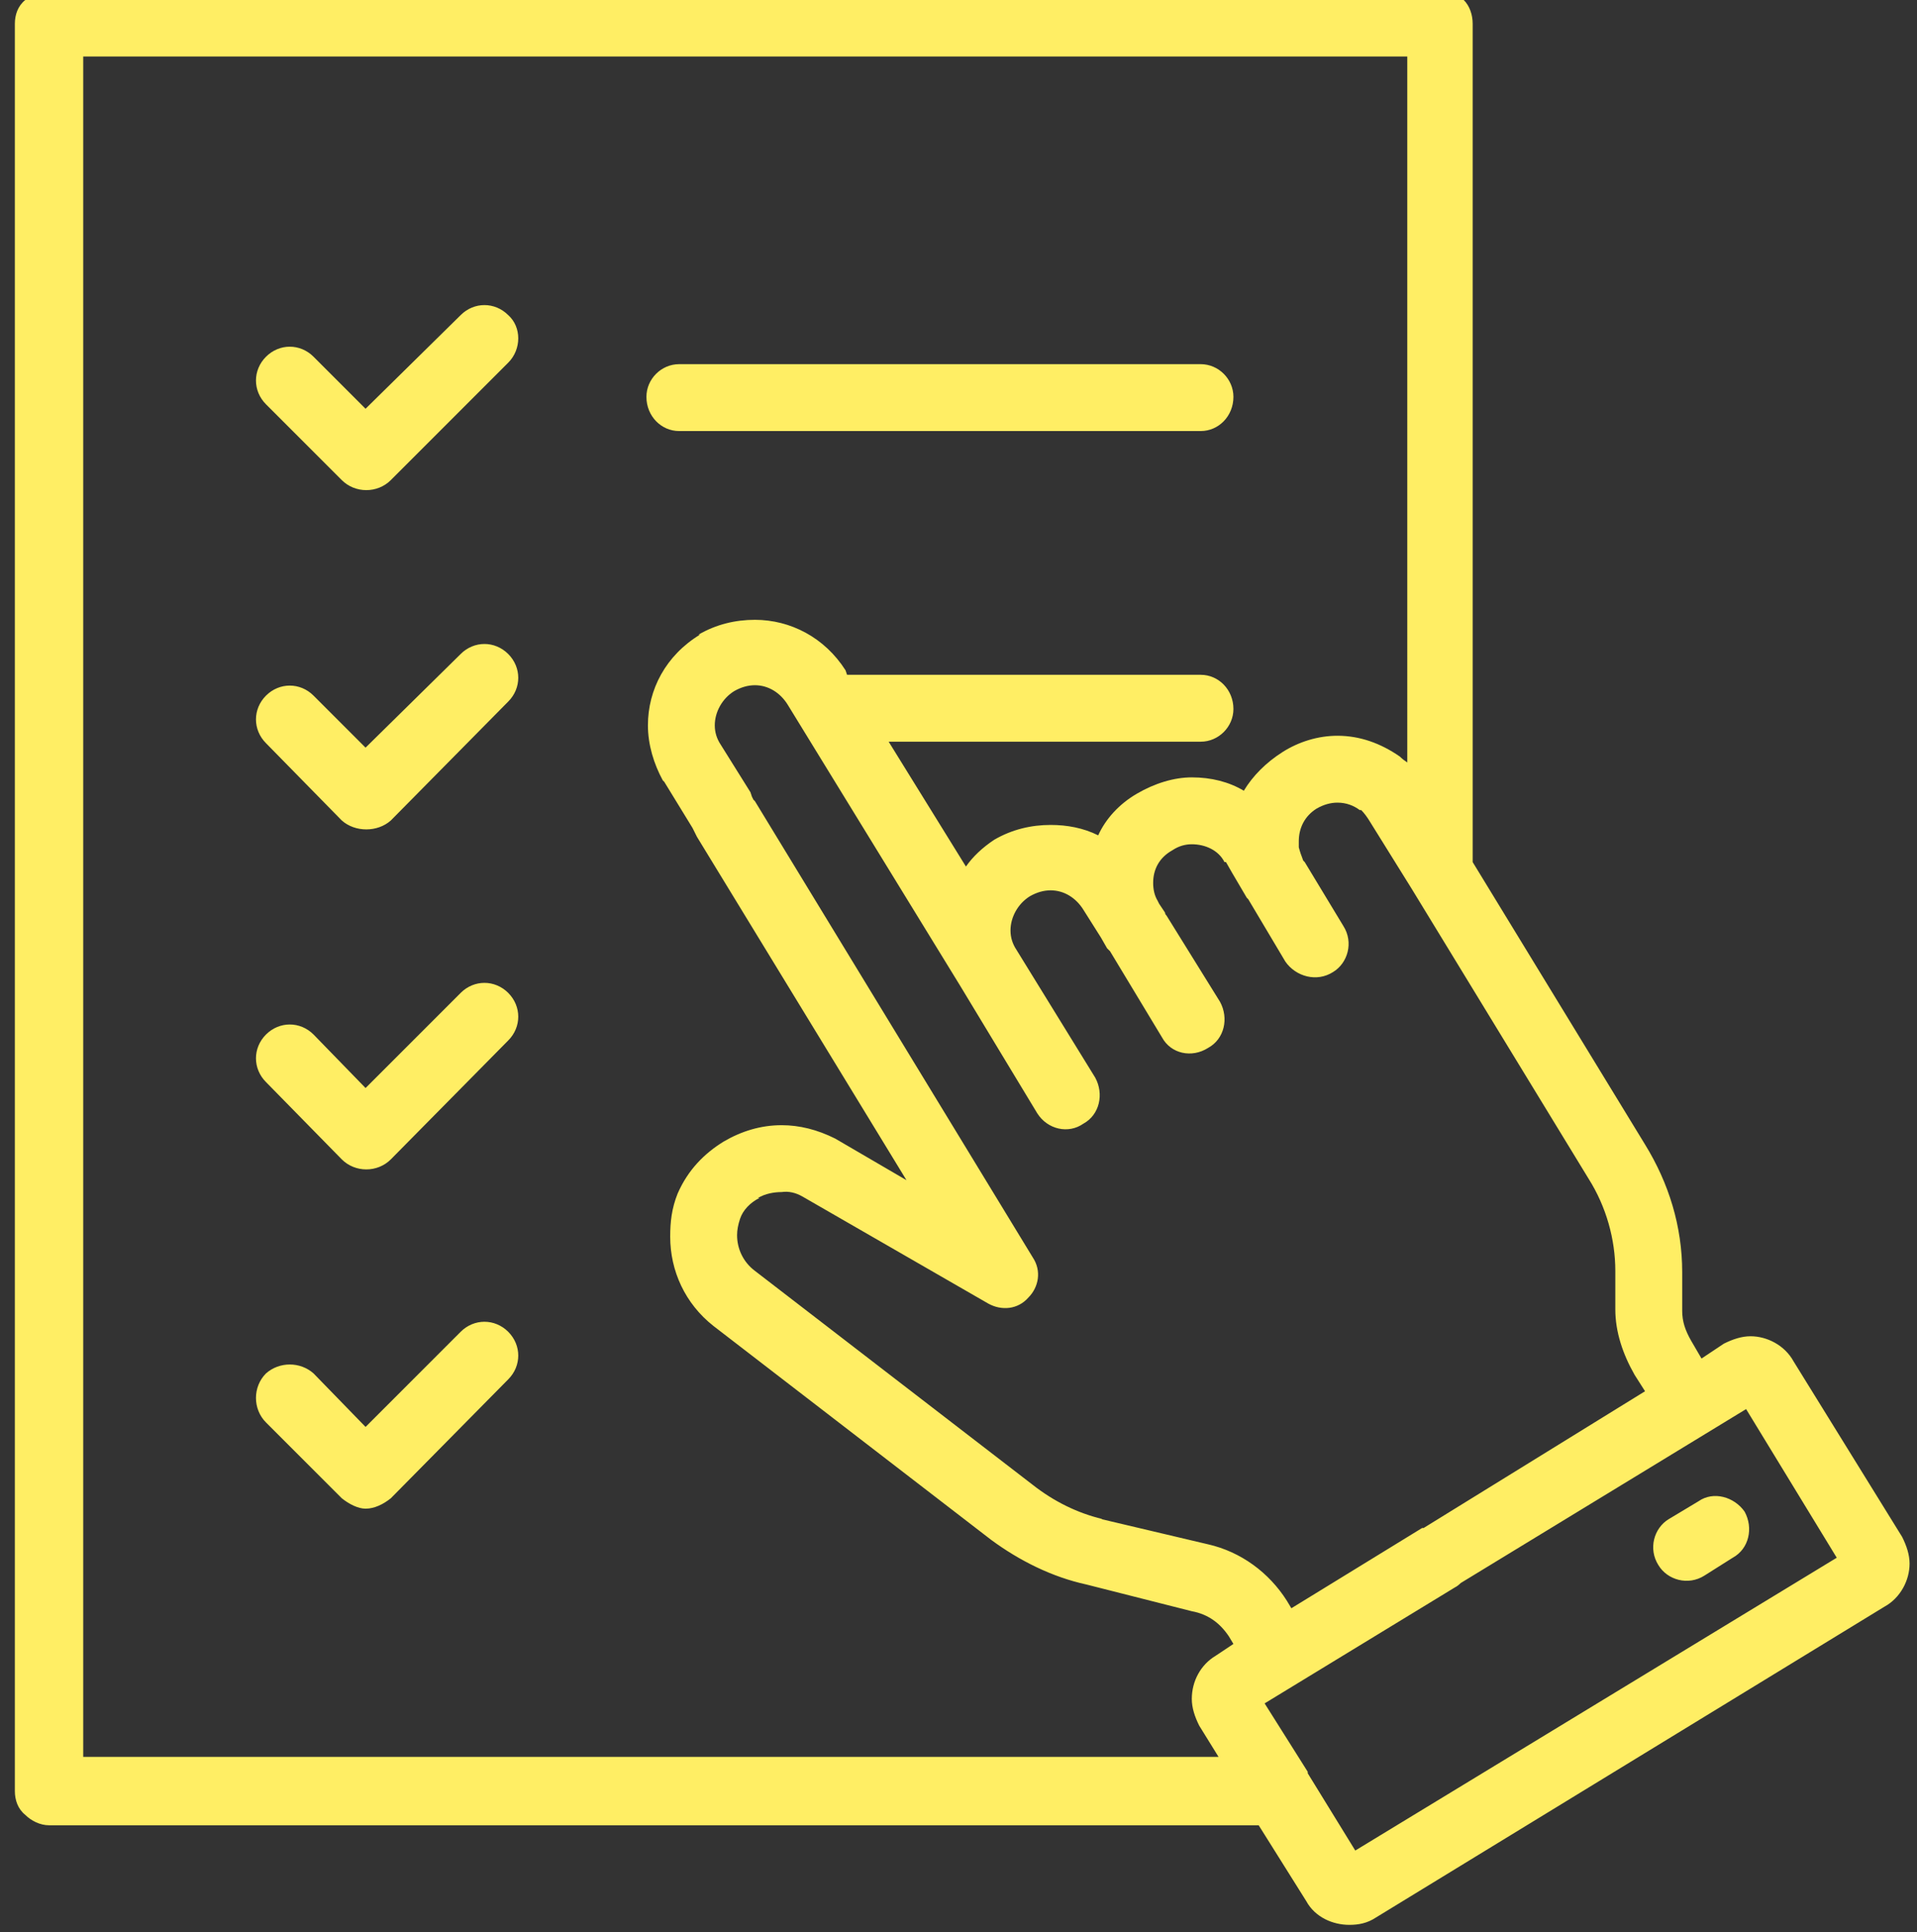 <svg version="1.2" xmlns="http://www.w3.org/2000/svg" viewBox="0 0 129 130" width="129" height="130">
	<rect x="0" y="0" width="129" height="130" fill="#333333" stroke="none"/>
	<title>새 프로젝트</title>
	<style>
		.s0 { fill: #ffee64 } 
	</style>
	<path id="Path 609" fill-rule="evenodd" class="s0" d="m3.3 122.8c-0.6 0-1.2-0.3-1.6-0.7-0.5-0.4-0.7-1-0.7-1.6v-118.9c0-0.6 0.2-1.2 0.7-1.6 0.4-0.4 1-0.7 1.6-0.7h93.6c0.6 0 1.2 0.3 1.6 0.7 0.4 0.4 0.6 1 0.6 1.6v56.4l11.6 19c1.6 2.6 2.5 5.5 2.5 8.6v0.2 2.3 0.1c0 0.7 0.2 1.3 0.6 2l0.7 1.2 1.5-1c0.6-0.3 1.2-0.5 1.8-0.5 1.1 0 2.3 0.6 2.9 1.7l7.3 11.8c0.3 0.6 0.5 1.2 0.5 1.8 0 1.1-0.6 2.3-1.7 2.9l-34.2 20.9c-0.6 0.4-1.2 0.5-1.8 0.5-1.1 0-2.3-0.5-2.9-1.6l-3.2-5.1zm91.4-119h-89.1v114.4h76.4l-1.3-2.1c-0.3-0.6-0.5-1.2-0.5-1.8 0-1.2 0.6-2.3 1.6-2.9l1.2-0.8-0.3-0.5c-0.6-0.9-1.4-1.5-2.5-1.7l-7.1-1.8c-2.3-0.5-4.5-1.6-6.4-3l-18.7-14.4c-1.9-1.5-2.9-3.7-2.9-6 0-1 0.1-1.9 0.5-2.9 0.7-1.6 1.8-2.7 3.1-3.5 1.2-0.7 2.5-1.1 3.9-1.1 1.2 0 2.4 0.3 3.6 0.9l4.8 2.8-14.1-23.1q-0.2-0.4-0.3-0.6l-1.9-3.1-0.1-0.1c-0.6-1.1-1-2.4-1-3.7 0-2.4 1.2-4.7 3.5-6.1h-0.1c1.2-0.7 2.5-1 3.8-1 2.4 0 4.7 1.2 6.1 3.4l0.1 0.3h23.8c1.2 0 2.2 1 2.2 2.3 0 1.2-1 2.2-2.2 2.2h-21l5.2 8.4q0.7-1 1.9-1.8c1.2-0.7 2.5-1 3.8-1 1.1 0 2.2 0.2 3.2 0.7 0.5-1.1 1.4-2.1 2.6-2.8 1.2-0.7 2.5-1.1 3.7-1.1 1.3 0 2.5 0.3 3.5 0.9 0.6-1 1.5-1.9 2.6-2.6 1.1-0.7 2.4-1.1 3.7-1.1 1.5 0 2.9 0.5 4.2 1.4q0.2 0.2 0.5 0.4zm-20.6 59.3l-1.2-1.9c-0.5-0.8-1.3-1.3-2.2-1.3q-0.7 0-1.4 0.4c-0.8 0.5-1.3 1.4-1.3 2.3q0 0.7 0.4 1.3 0 0 0 0l5.3 8.6c0.6 1.1 0.3 2.5-0.8 3.1-1 0.7-2.4 0.4-3.1-0.7l-5.2-8.6q0 0 0 0l-11.6-18.9c-0.5-0.8-1.3-1.3-2.2-1.3q-0.7 0-1.4 0.4c-0.8 0.5-1.3 1.4-1.3 2.3q0 0.7 0.4 1.3l2 3.2 0.1 0.3 0.1 0.2 0.1 0.1 18.7 30.7c0.6 0.9 0.4 2-0.3 2.7-0.7 0.8-1.8 0.9-2.7 0.4l-12.5-7.2q-0.7-0.4-1.4-0.3c-0.5 0-1.1 0.1-1.6 0.4h0.1c-0.6 0.3-1.1 0.8-1.3 1.4q-0.2 0.6-0.2 1.1c0 0.9 0.4 1.8 1.2 2.4l18.7 14.4c1.4 1.1 3 1.9 4.7 2.3h-0.1l7.2 1.7c2.2 0.5 4.1 1.9 5.3 3.8l0.3 0.5 8.8-5.4q0.1 0 0.1 0l14.9-9.2-0.7-1.1c-0.8-1.4-1.3-2.9-1.3-4.4v-0.2-2.2-0.2c0-2.1-0.6-4.3-1.8-6.2l-11.9-19.5q0 0 0 0l-2.8-4.5q-0.3-0.5-0.6-0.8h-0.1c-0.4-0.3-0.9-0.5-1.5-0.5q-0.7 0-1.4 0.4c-0.8 0.5-1.2 1.3-1.2 2.2v0.4q0.1 0.4 0.3 0.9 0 0 0.1 0.1l2.6 4.3c0.7 1.1 0.3 2.5-0.7 3.1-1.1 0.7-2.5 0.3-3.2-0.7l-2.5-4.2q0 0-0.1-0.1l-1-1.7-0.4-0.7h-0.1c-0.4-0.8-1.3-1.2-2.2-1.2q-0.7 0-1.3 0.4c-0.9 0.5-1.3 1.3-1.3 2.2q0 0.7 0.3 1.2l0.1 0.2q0 0 0 0l0.4 0.6q0 0.1 0.1 0.2l3.6 5.8c0.6 1.1 0.3 2.5-0.8 3.1-1.1 0.7-2.5 0.4-3.1-0.7l-3.5-5.8q-0.1-0.1-0.2-0.2l-0.4-0.7zm-53-39.1l3.5 3.5 6.4-6.3c0.9-0.9 2.3-0.9 3.2 0 0.9 0.8 0.9 2.3 0 3.2l-7.9 7.9c-0.9 0.9-2.4 0.9-3.3 0l-5.1-5.1c-0.9-0.9-0.9-2.3 0-3.2 0.9-0.9 2.3-0.9 3.2 0zm24.6 0.5h35.1c1.2 0 2.2 1 2.2 2.2 0 1.3-1 2.3-2.2 2.3h-35.1c-1.2 0-2.2-1-2.2-2.3 0-1.2 1-2.2 2.2-2.2zm-24.6 22.3l3.5 3.5 6.4-6.3c0.9-0.9 2.3-0.9 3.2 0 0.9 0.9 0.9 2.3 0 3.2l-7.9 8c-0.9 0.8-2.4 0.8-3.3 0l-5.1-5.2c-0.9-0.9-0.9-2.3 0-3.2 0.9-0.9 2.3-0.9 3.2 0zm0 22.8l3.5 3.6 6.4-6.4c0.9-0.9 2.3-0.9 3.2 0 0.9 0.9 0.9 2.3 0 3.2l-7.9 8c-0.9 0.9-2.4 0.9-3.3 0l-5.1-5.2c-0.9-0.9-0.9-2.3 0-3.2 0.9-0.9 2.3-0.9 3.2 0zm0 22.8l3.5 3.6 6.4-6.4c0.9-0.9 2.3-0.9 3.2 0 0.9 0.9 0.9 2.3 0 3.2l-7.9 8c-0.5 0.4-1.1 0.7-1.7 0.7-0.5 0-1.1-0.3-1.6-0.7l-5.1-5.1c-0.9-0.9-0.9-2.4 0-3.3 0.9-0.8 2.3-0.8 3.2 0zm95.5 12.4l-1.9 1.2c-1.1 0.7-2.5 0.3-3.1-0.7-0.7-1.1-0.3-2.5 0.7-3.1l2-1.2c1-0.7 2.4-0.3 3.1 0.7 0.6 1.1 0.3 2.5-0.8 3.1zm-28.6 14.4q0 0.1 0 0.1l3.2 5.2 32.4-19.7-6.1-10-19.2 11.7q-0.2 0.2-0.4 0.3l-12.8 7.8zm343.7-116.1h-60.1v10.8c0 0.6-0.2 1.2-0.6 1.6-0.4 0.4-1 0.6-1.6 0.6h-10.8v74.7h73.1c0 0 0-72.6 0-72.6q0 0 0 0zm11.5 12.7c3 0 5.6 1.2 7.5 3.1 2 2 3.2 4.6 3.1 7.6v66.4q0.1 0.1 0.1 0.1 0 0.1-0.1 0.1v6.3c0.1 2.9-1.1 5.6-3.1 7.5-1.9 1.9-4.5 3.1-7.5 3.1h-33.2l3.1 14.9h5.5c1.3 0 2.3 1 2.3 2.2 0 1.3-1 2.3-2.3 2.3h-7.4q0 0 0 0h-32.1q0 0 0 0h-7.4c-1.2 0-2.3-1-2.3-2.3 0-1.2 1.1-2.2 2.3-2.2h5.6l3-14.9h-33.2c-2.9 0-5.6-1.2-7.5-3.1-1.9-1.9-3.1-4.6-3.1-7.5v-6.3q0 0 0-0.1 0 0 0-0.1v-66.4c0-3 1.2-5.6 3.1-7.6 1.9-1.9 4.6-3.1 7.5-3.1h7v-2q0 0 0 0 0 0 0 0 0 0 0 0 0-0.3 0.1-0.7 0.2-0.5 0.6-0.9l13-13q0.4-0.4 0.9-0.6 0.3-0.1 0.7-0.1 0 0 0 0h64.6c0.6 0 1.1 0.3 1.6 0.7 0.4 0.4 0.6 1 0.6 1.6v15zm-72.2 13.3h48.3c1.2 0 2.2 1 2.2 2.2 0 1.3-1 2.3-2.2 2.3h-48.3c-1.2 0-2.2-1-2.2-2.3 0-1.2 1-2.2 2.2-2.2zm0 9.2h48.3c1.2 0 2.2 1 2.2 2.2 0 1.3-1 2.3-2.2 2.3h-48.3c-1.2 0-2.2-1-2.2-2.3 0-1.2 1-2.2 2.2-2.2zm0 9.2h34.2c1.3 0 2.3 1 2.3 2.2 0 1.3-1 2.3-2.3 2.3h-34.2c-1.2 0-2.2-1-2.2-2.3 0-1.2 1-2.2 2.2-2.2zm0-27.6h48.3c1.2 0 2.2 1 2.2 2.2 0 1.3-1 2.3-2.2 2.3h-48.3c-1.2 0-2.2-1-2.2-2.3 0-1.2 1-2.2 2.2-2.2zm-3.9-8.4v-5.2l-5.3 5.2zm44 75.3c-8.7 0-15.8-7.1-15.8-15.8 0-8.7 7.1-15.8 15.8-15.8 8.7 0 15.8 7.1 15.8 15.8 0 8.7-7.1 15.8-15.8 15.8zm8-23.8c-2.1-2-4.9-3.3-8-3.3-3.1 0-5.9 1.3-8 3.3-2 2.1-3.2 4.9-3.3 8 0.1 3.1 1.3 5.9 3.3 8 2.1 2 4.9 3.3 8 3.3 3.1 0 5.9-1.3 8-3.3 2-2.1 3.3-4.9 3.3-8 0-3.1-1.3-5.9-3.3-8zm-12.3 5.3l2.9 3 5.8-5.8c0.8-0.9 2.3-0.9 3.2 0 0.8 0.9 0.8 2.4 0 3.2l-7.4 7.4c-0.9 0.9-2.3 0.9-3.2 0l-4.5-4.6c-0.9-0.9-0.9-2.3 0-3.2 0.9-0.9 2.3-0.9 3.2 0zm-48.2-623.4c-9.6 9.7-15.6 22.9-15.6 37.6 0 11.3 3.6 21.8 9.6 30.4 0.4 0.6 0.5 1.4 0.2 2.2l-7.8 18.6 18.7-7.8c0.7-0.3 1.5-0.2 2.1 0.2 8.6 6 19.1 9.6 30.4 9.6 14.7 0 27.9-6 37.6-15.6 9.6-9.6 15.5-22.9 15.5-37.6 0-14.7-5.9-27.9-15.5-37.6-9.7-9.6-22.9-15.5-37.6-15.5-14.7 0-28 5.9-37.6 15.5zm95.3 37.6c0 31.9-25.9 57.7-57.7 57.7-11.8 0-22.8-3.6-31.9-9.6l-22.7 9.4c-0.8 0.4-1.8 0.2-2.4-0.4-0.7-0.7-0.9-1.7-0.5-2.5l9.5-22.7c-6.1-9.1-9.7-20.1-9.7-31.9 0-31.8 25.8-57.6 57.7-57.6 31.8 0 57.7 25.8 57.7 57.6zm-72.5 27.3h-11.4c-2.4 0-4.3-1.9-4.3-4.2v-29.7c0-2.4 1.9-4.3 4.3-4.3h11.4c2.1 0 3.9 1.5 4.2 3.5 0.5-0.3 1-0.8 1.3-1.4l8-15.9c1.1-2.3 3.5-3.7 6-3.7 1.9 0 3.6 0.8 4.9 2 1.2 1.2 1.9 2.9 1.9 4.8q0 0.5 0 0.8v0.1l-1 7.3h10.7c2.6 0 4.9 1.1 6.6 2.8 1.6 1.7 2.6 4 2.6 6.5q0 1.5-0.4 2.9l-6.2 18.6v-0.1c-1.3 3.8-4.8 6.4-8.8 6.4h-25.6c-0.3 2-2 3.6-4.2 3.6zm29.8-8.1c2 0 3.8-1.3 4.5-3.3l6.2-18.5q0.2-0.8 0.2-1.5c0-1.2-0.5-2.4-1.4-3.3-0.8-0.9-2-1.4-3.3-1.4h-13.2c-0.7 0-1.3-0.3-1.7-0.8-0.5-0.5-0.7-1.2-0.6-1.8l1.3-9.8q0-0.4 0-0.4c0-0.6-0.2-1.2-0.7-1.6-0.4-0.4-0.9-0.7-1.6-0.7-0.8 0-1.6 0.5-2 1.3l-8 15.8c-1 2.2-3 3.7-5.2 4.3v21.7zm286.1-10.5h-17.7c-3.3 0-6.2 1.3-8.4 3.5-2.2 2.2-3.5 5.1-3.5 8.4v15.4c0 1.2-1 2.2-2.2 2.2-1.1 0-2.1-0.8-2.3-1.8q0-0.4 0-0.8v-10.8c0-1.3 1-2.3 2.3-2.3 1.2 0 2.2 1 2.2 2.3v10.8c0 2.5 2.1 4.6 4.6 4.6h15.6c0.9 0 1.8-0.4 2.4-1 0.7-0.6 1-1.4 1-2.2v-0.2c0-0.8-0.3-1.5-0.9-2.1-0.6-0.6-1.4-0.9-2.3-0.9h-9.4c-1.9 0-3.4-1.5-3.4-3.4v-8.3c0-1.2 1-2.2 2.3-2.2 1.2 0 2.2 1 2.2 2.2v7.2h8.3c2 0 3.8 0.7 5.2 1.9l4.8-15.8c0.3-1 1.2-1.6 2.2-1.6h6.7c-2.1-3.1-5.7-5.1-9.7-5.1zm-34.1 27.3v-15.4c0-9 7.3-16.4 16.4-16.4h7.2c-7-0.8-12.4-6.7-12.4-14 0-7.8 6.3-14.1 14-14.1 7.8 0 14.1 6.3 14.1 14.1 0 7.3-5.4 13.2-12.5 14h7.3c6.6 0 12.3 3.9 14.9 9.6h15.1c0.7 0 1.4 0.3 1.8 0.9 0.4 0.6 0.6 1.3 0.4 2l-9.4 30.7c-0.3 1-1.2 1.6-2.2 1.6h-11v7.3c0 1.2-1 2.2-2.3 2.2-1.2 0-2.2-1-2.2-2.2v-7.3h-11.6c-0.7 0-1.3-0.3-1.8-0.9-0.4-0.6-0.5-1.3-0.3-2l0.5-1.5q-0.7 0.1-1.3 0.1h-13.5v11.6c0 1.2-1 2.2-2.2 2.2-1.3 0-2.3-1-2.3-2.2v-11.9c-3.6-1-6.3-4.2-6.7-8q0-0.2 0-0.4zm38.7-17.7l-8 26.2h22.4l8-26.2zm-6.7-34.9c-1.8-1.7-4.1-2.8-6.8-2.8-2.7 0-5 1.1-6.8 2.8-1.7 1.8-2.8 4.2-2.8 6.8 0 2.7 1.1 5.1 2.8 6.8 1.8 1.7 4.1 2.8 6.8 2.8 2.7 0 5-1.1 6.8-2.8 1.7-1.7 2.8-4.1 2.8-6.8 0-2.6-1.1-5-2.8-6.8zm38.6 30.4h18.6c0.6 0 1.2 0.2 1.6 0.6 0.4 0.4 0.7 1 0.7 1.6v6.5l9.6-8.2c0.4-0.3 0.9-0.5 1.5-0.5h5.7c1.7 0 3.1-1.4 3.1-3.1v-60.8c0-1.7-1.4-3-3.1-3.1h-75.4c-0.8 0-1.6 0.4-2.2 1-0.5 0.5-0.9 1.3-0.9 2.1v22.7c0 1.3-1 2.3-2.2 2.3-1.2 0-2.3-1-2.3-2.3v-22.7c0.1-4.2 3.4-7.5 7.6-7.5h75.4c4.2 0 7.6 3.4 7.6 7.5v60.8c0 4.2-3.4 7.6-7.6 7.6h-4.9l-12.7 10.8c-0.7 0.6-1.6 0.7-2.4 0.3-0.8-0.3-1.3-1.1-1.3-2v-9.1h-16.4c-1.2 0-2.2-1-2.2-2.3 0-1.2 1-2.2 2.2-2.2z"/>
</svg>